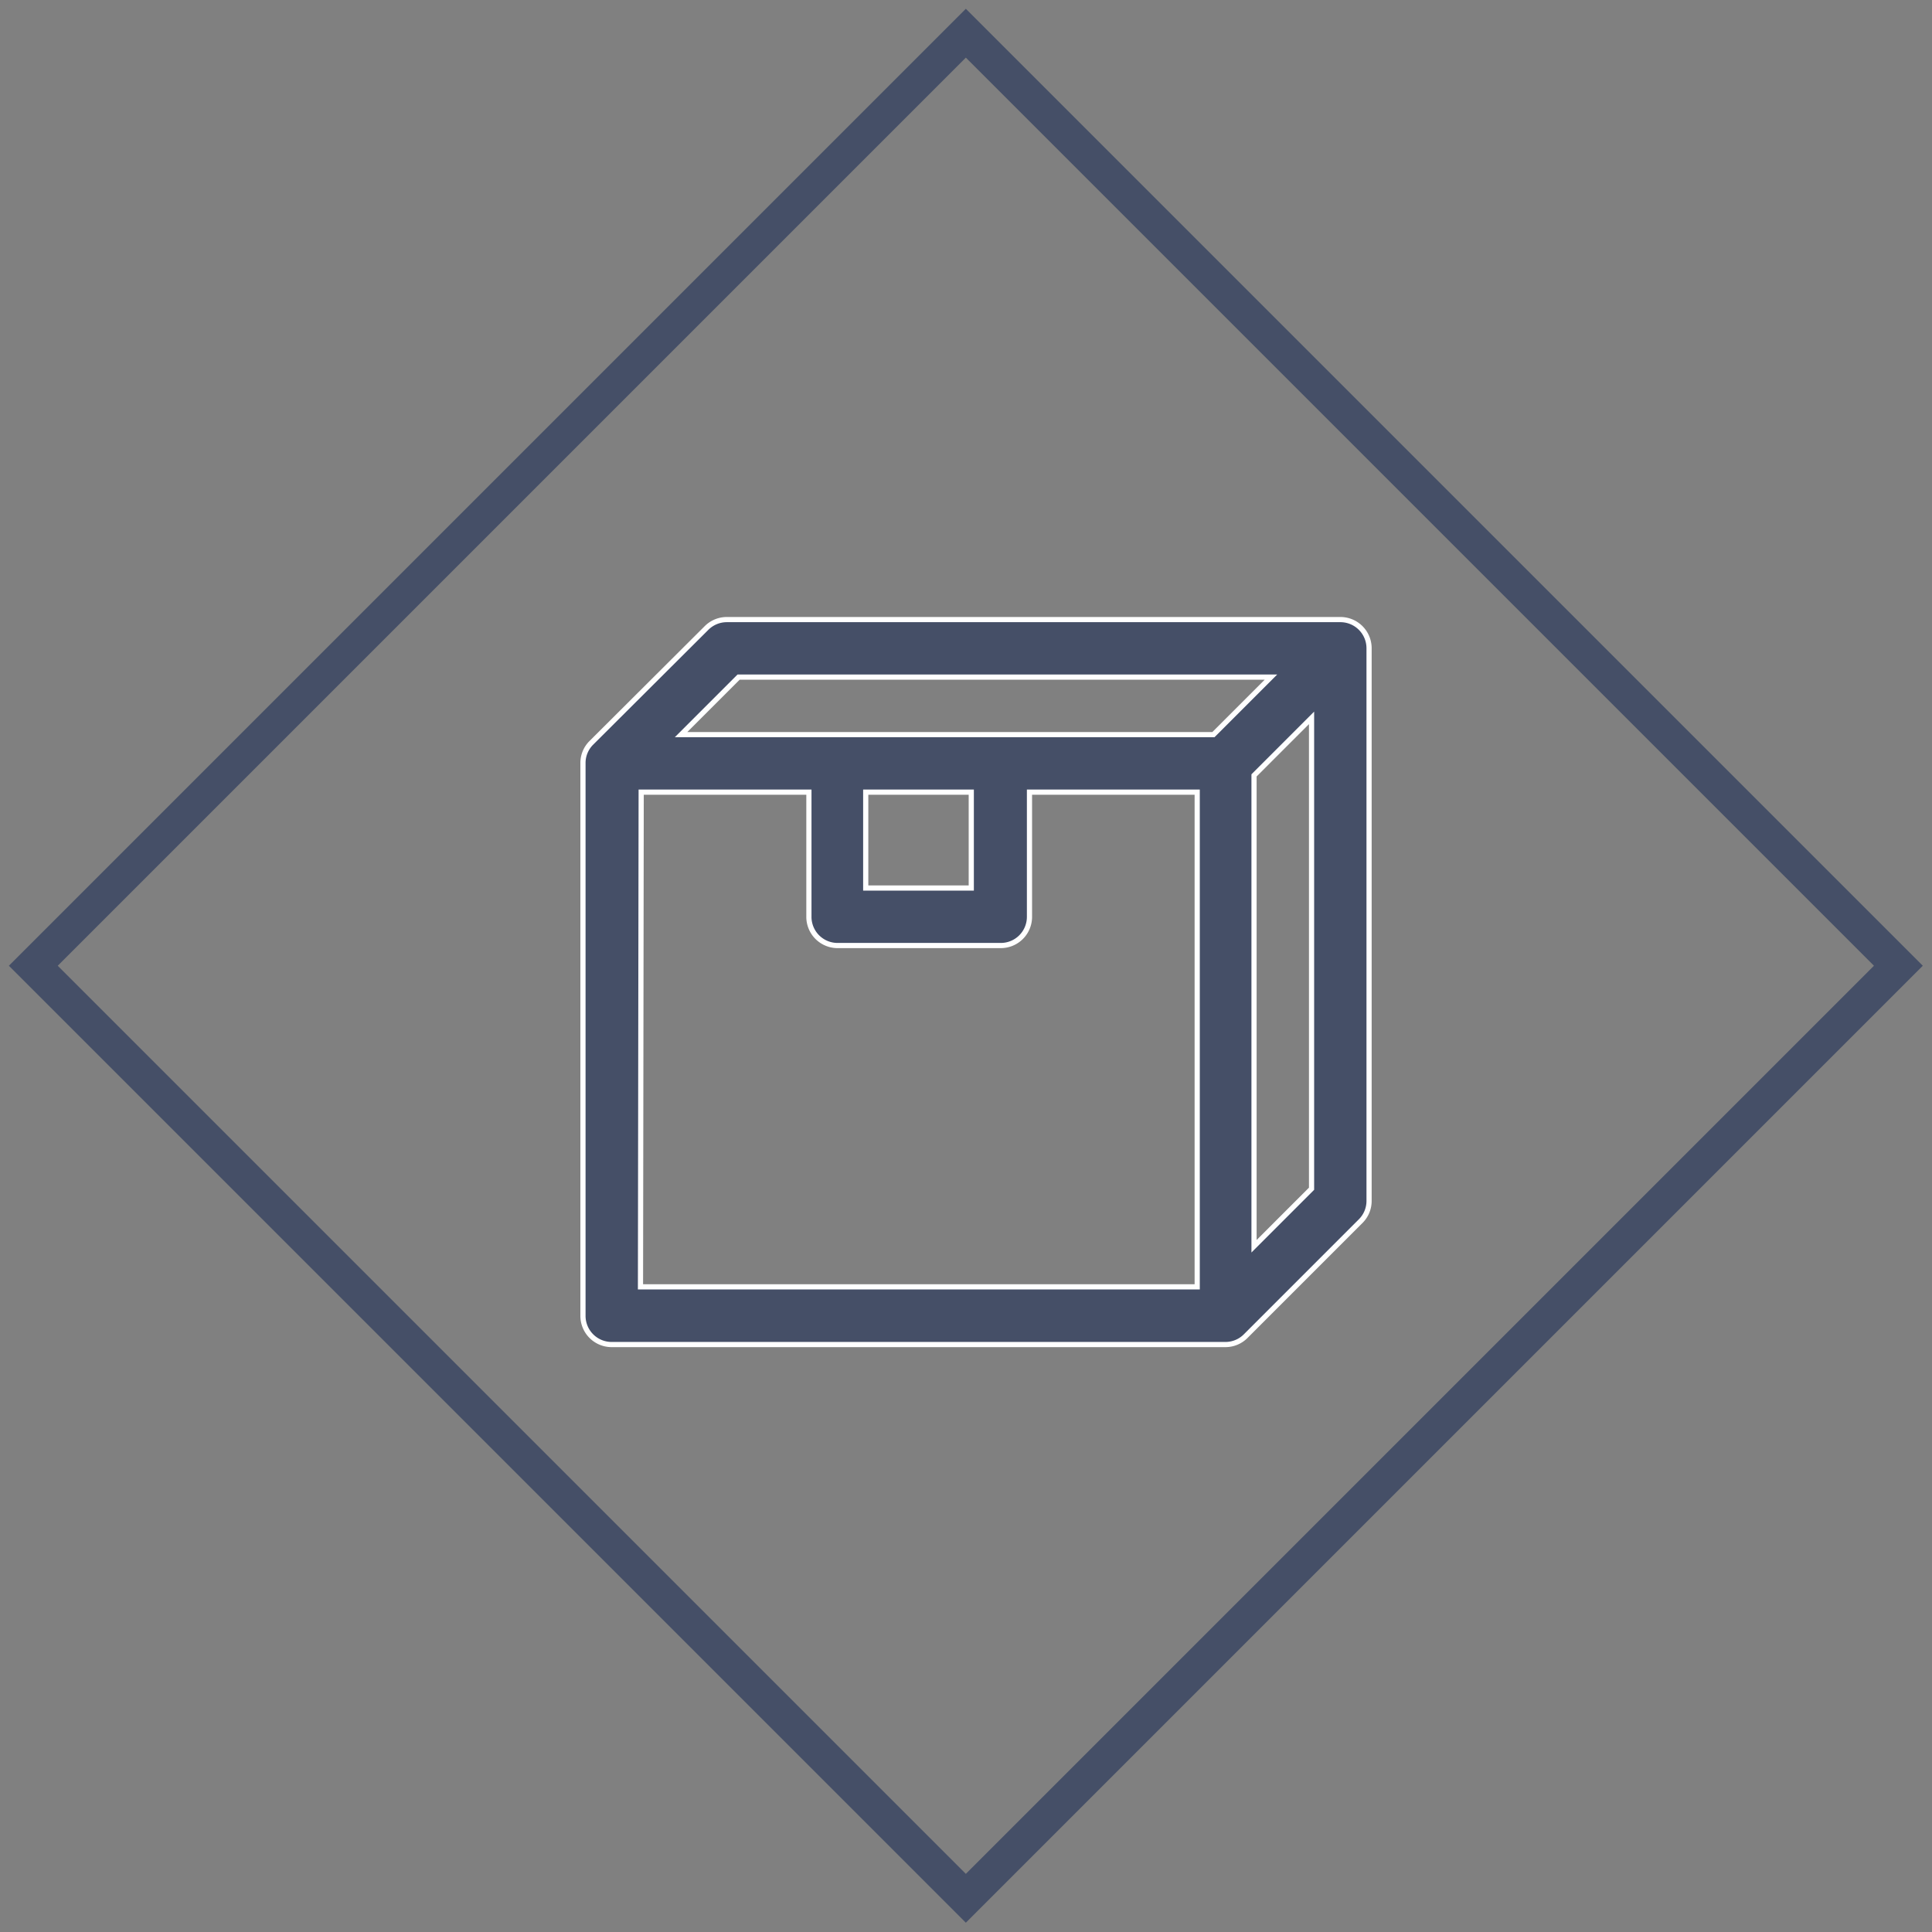 <?xml version="1.0" encoding="UTF-8"?>
<svg xmlns="http://www.w3.org/2000/svg" id="Calque_1" data-name="Calque 1" width="111.85" height="111.85" viewBox="0 0 111.85 111.85">
  <rect x="0" y="0" width="111.85" height="111.85" fill="#808080" stroke="none"/>
  <defs>
    <style>
      .cls-1 {
        fill: none;
        stroke: #454f67;
        stroke-width: 2px;
      }

      .cls-1, .cls-2 {
        stroke-miterlimit: 10;
      }

      .cls-2 {
        fill: #454f67;
        stroke: #fff;
        stroke-width: 0.3px;
      }
    </style>
  </defs>
  <title>Plan de travail 1 copie 35</title>
  <rect class="cls-1" x="17.74" y="17.74" width="76.35" height="76.35" transform="translate(-23.16 55.91) rotate(-45)"></rect>
  <path class="cls-2" d="M77.6,35.87H42.07a1.66,1.66,0,0,0-1.17.49L34.24,43a1.64,1.64,0,0,0-.49,1.18v32a1.66,1.66,0,0,0,1.66,1.66H70.94a1.65,1.65,0,0,0,1.17-.48l6.67-6.67a1.65,1.65,0,0,0,.48-1.17v-32A1.66,1.66,0,0,0,77.6,35.87ZM42.76,39.2H73.58l-3.33,3.33H39.43Zm7.36,6.66h6.11v5.55H50.12Zm-13,0h9.71v7.22a1.66,1.66,0,0,0,1.67,1.66h9.43a1.66,1.66,0,0,0,1.67-1.66V45.86h9.71V74.5H37.08ZM72.6,72.15V44.89l3.33-3.33V68.82h0Z"></path>
</svg>

